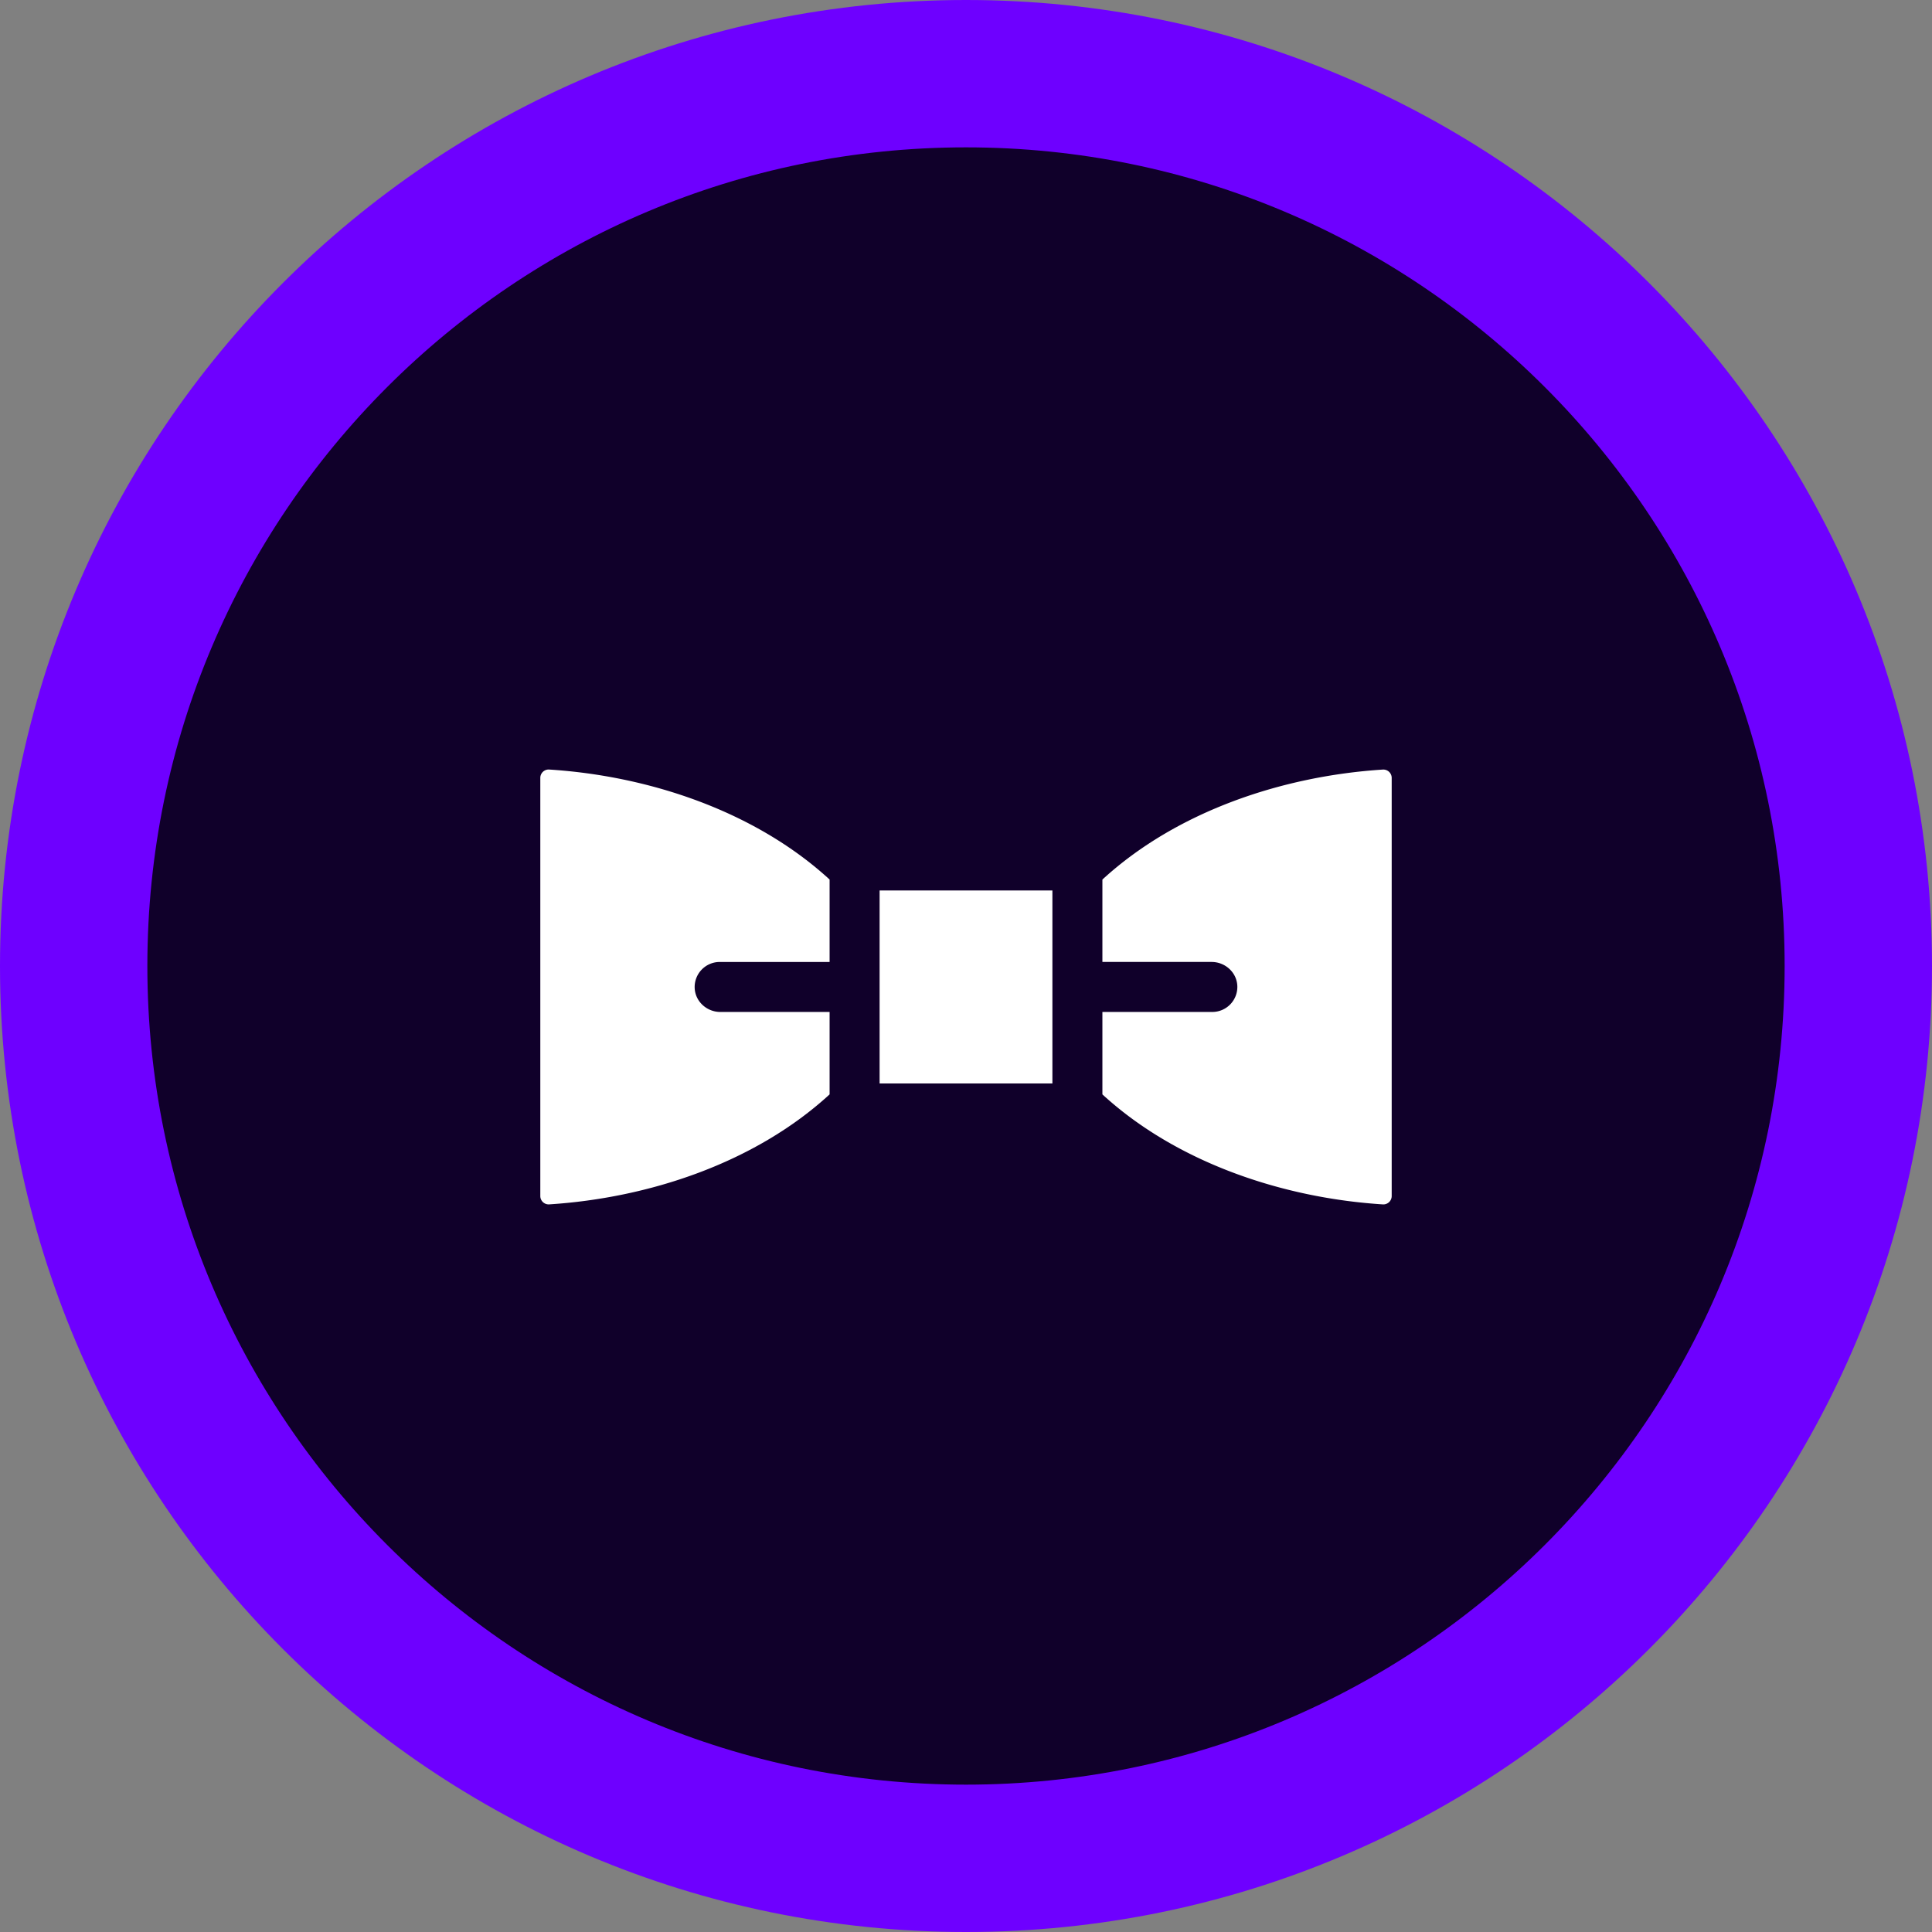 <?xml version="1.0" encoding="UTF-8"?>
<svg data-bbox="4.5 4.5 109 109" xmlns="http://www.w3.org/2000/svg" viewBox="0 0 118 118" height="118" width="118" data-type="ugc">
    <rect x="0" y="0" width="118" height="118" fill="#808080" stroke="none"/>
    <g>
        <path stroke-width="9" stroke="#6E00FF" fill="#10002A" d="M113.5 59c0 30.1-24.4 54.5-54.5 54.5S4.5 89.1 4.5 59 28.9 4.5 59 4.5s54.5 24.4 54.5 54.5z"/>
        <path fill="#ffffff" d="M33 47.51v25.54c0 .296.25.528.544.509 6.062-.388 12.546-2.517 17.125-6.717v-5.034h-6.67c-.824 0-1.532-.633-1.57-1.455a1.53 1.53 0 0 1 1.526-1.599h6.714v-5.035c-4.553-4.178-11.037-6.331-17.125-6.718a.51.51 0 0 0-.544.508m34.331 6.21v5.034h6.67c.822 0 1.53.631 1.57 1.452a1.53 1.53 0 0 1-1.526 1.602h-6.714v5.035c4.553 4.178 11.037 6.331 17.125 6.718a.51.51 0 0 0 .544-.508v-25.54a.51.51 0 0 0-.544-.509c-6.078.39-12.554 2.522-17.125 6.717m-13.608.667v11.788h10.554V54.387z"/>
    </g>
</svg>
